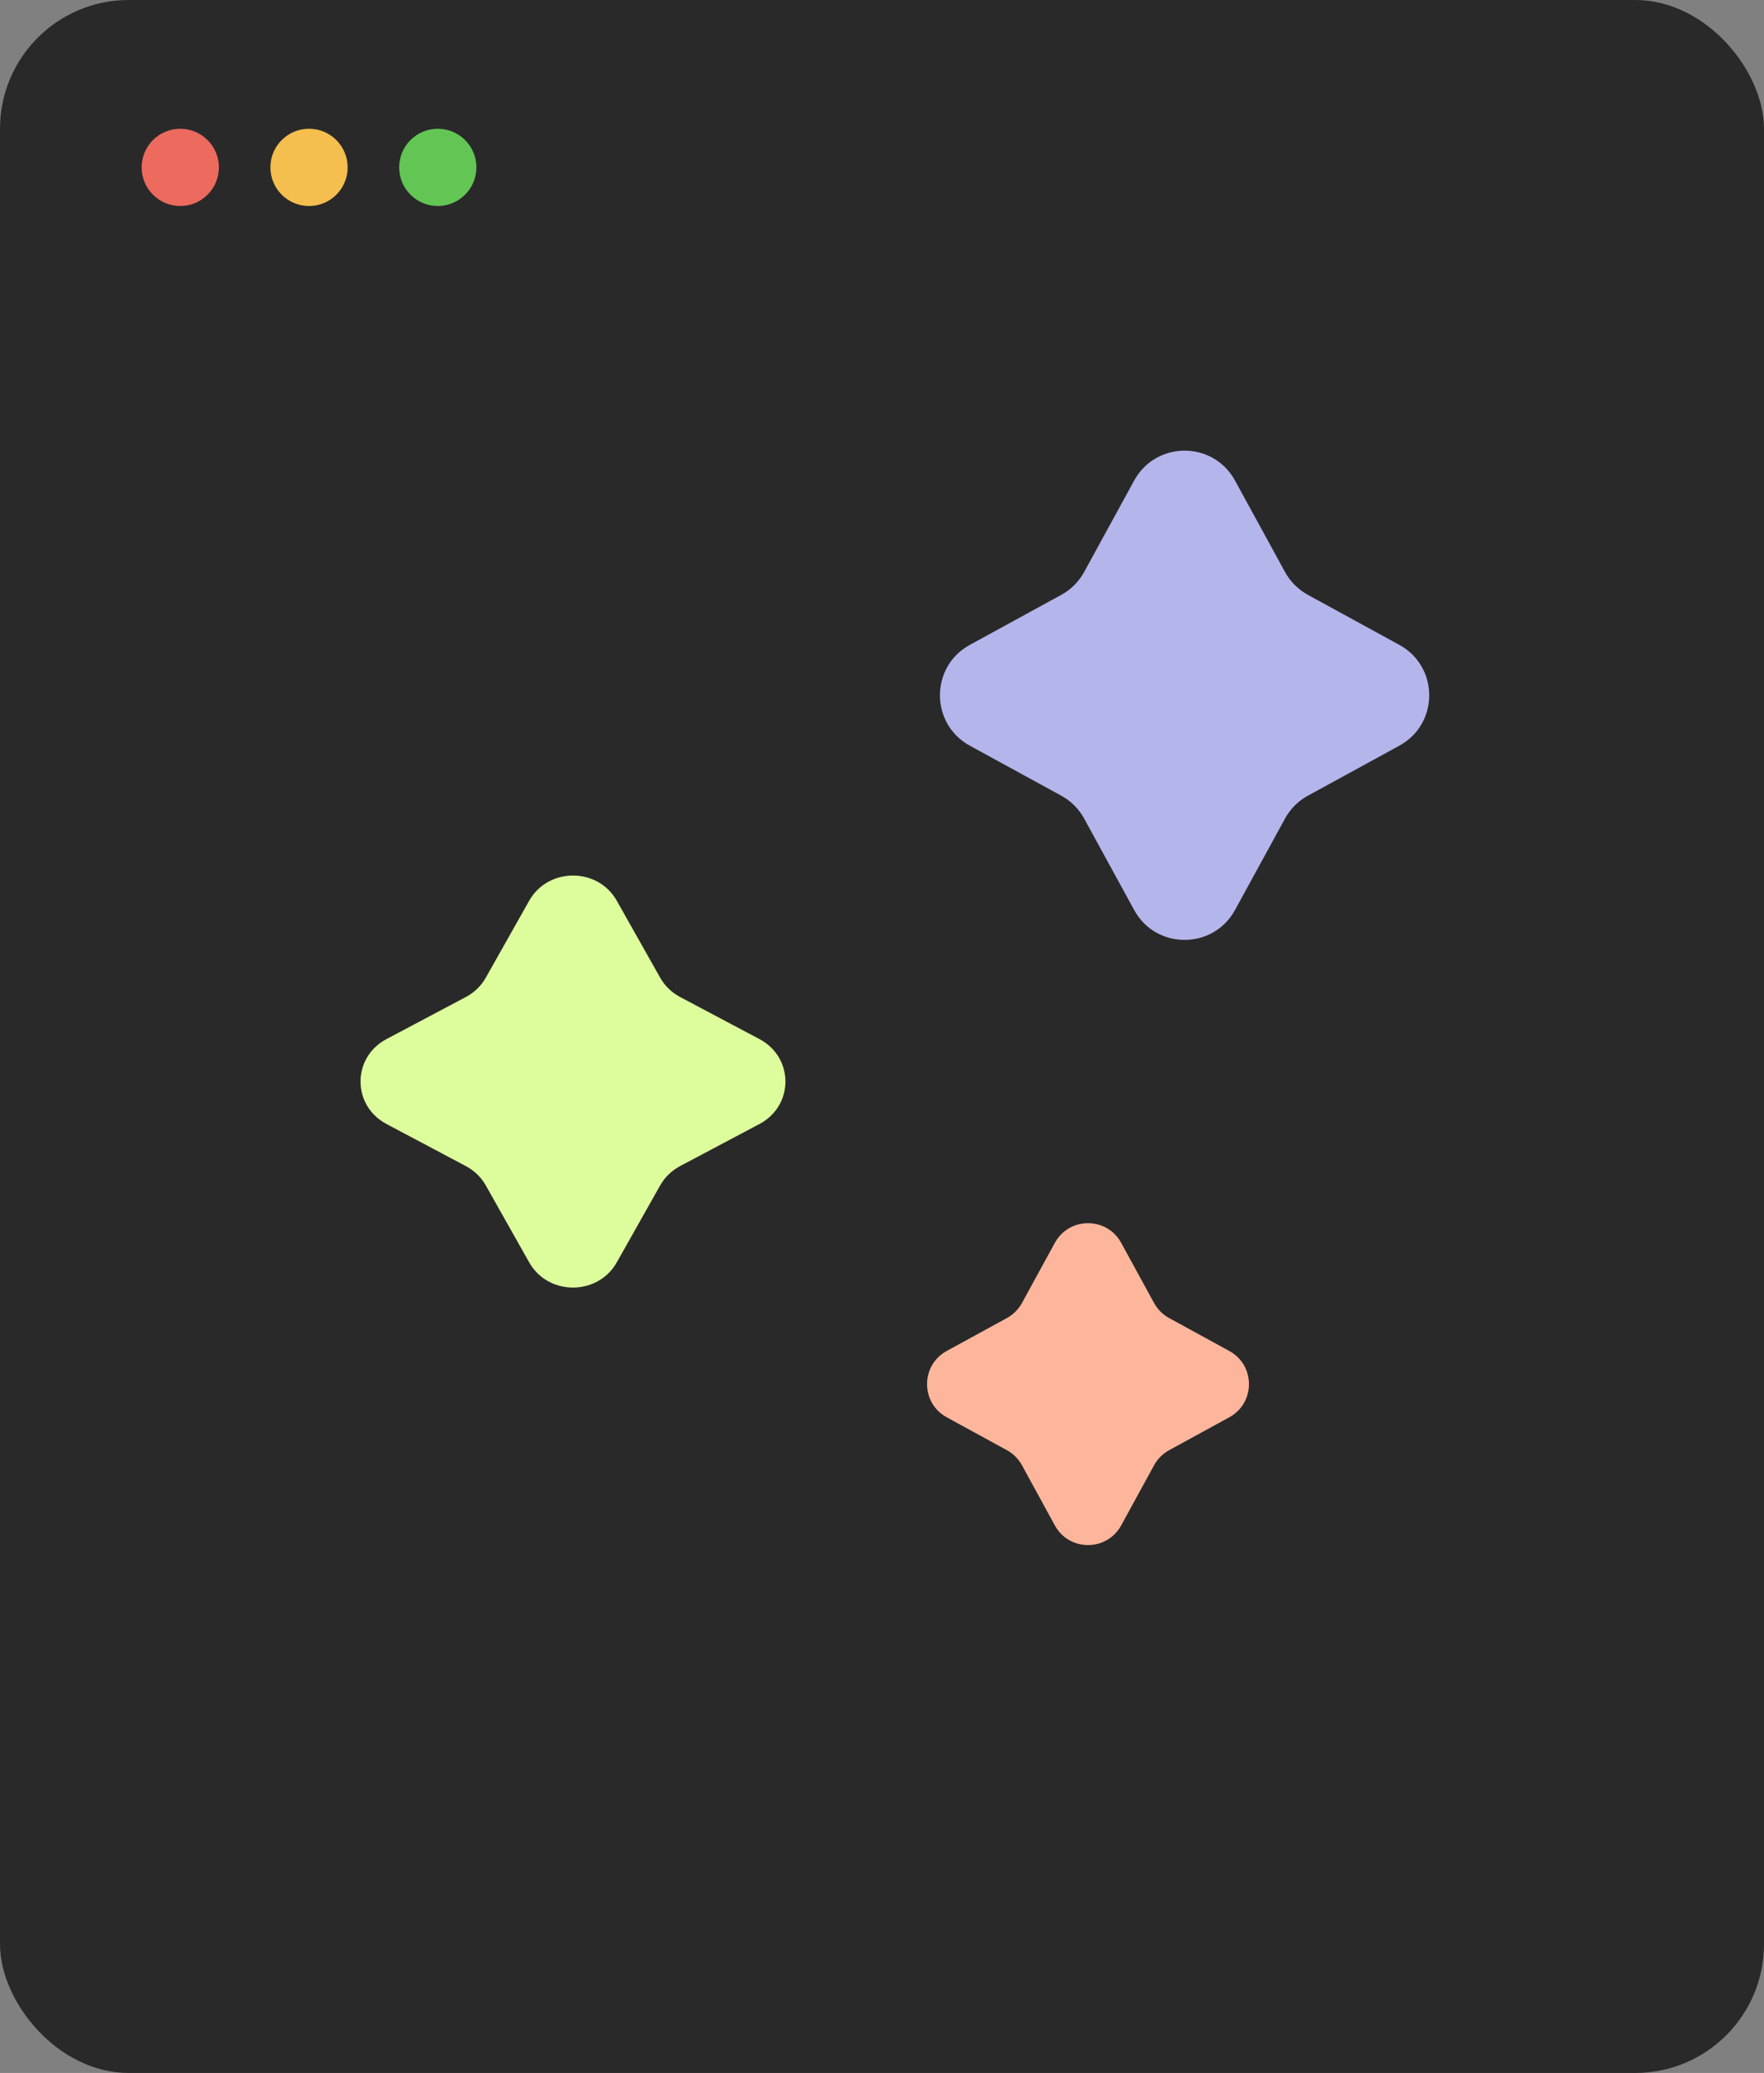 <svg width="137" height="161" viewBox="0 0 137 161" fill="none" xmlns="http://www.w3.org/2000/svg">
<rect x="0" y="0" width="137" height="161" fill="#808080" stroke="none"/>
<rect width="137" height="161" rx="10" fill="#292929"/>
<circle cx="14" cy="13" r="3" fill="#ED6A5E"/>
<circle cx="24" cy="13" r="3" fill="#F5BF4F"/>
<circle cx="34" cy="13" r="3" fill="#62C554"/>
<path d="M52.815 77.432L58.983 80.702C61.672 82.129 61.672 85.874 58.983 87.298L52.815 90.568C52.165 90.914 51.63 91.432 51.274 92.063L47.901 98.044C46.429 100.652 42.568 100.652 41.099 98.044L37.726 92.063C37.37 91.432 36.835 90.914 36.185 90.568L30.017 87.298C27.328 85.871 27.328 82.126 30.017 80.702L36.185 77.432C36.835 77.086 37.37 76.568 37.726 75.937L41.099 69.956C42.571 67.348 46.432 67.348 47.901 69.956L51.274 75.937C51.63 76.568 52.165 77.086 52.815 77.432Z" fill="#DDFD9C"/>
<path d="M90.799 102.368L95.472 104.924C97.509 106.039 97.509 108.964 95.472 110.076L90.799 112.632C90.306 112.902 89.901 113.307 89.632 113.799L87.076 118.472C85.961 120.509 83.036 120.509 81.924 118.472L79.368 113.799C79.099 113.307 78.694 112.902 78.201 112.632L73.528 110.076C71.491 108.961 71.491 106.036 73.528 104.924L78.201 102.368C78.694 102.098 79.099 101.693 79.368 101.201L81.924 96.528C83.039 94.491 85.964 94.491 87.076 96.528L89.632 101.201C89.901 101.693 90.306 102.098 90.799 102.368Z" fill="#FDB69C"/>
<path d="M101.574 46.199L108.677 50.084C111.774 51.779 111.774 56.225 108.677 57.916L101.574 61.801C100.824 62.21 100.21 62.827 99.801 63.574L95.916 70.677C94.221 73.774 89.775 73.774 88.084 70.677L84.199 63.574C83.79 62.824 83.173 62.21 82.426 61.801L75.323 57.916C72.226 56.221 72.226 51.775 75.323 50.084L82.426 46.199C83.176 45.79 83.79 45.173 84.199 44.426L88.084 37.323C89.779 34.226 94.225 34.226 95.916 37.323L99.801 44.426C100.21 45.173 100.824 45.787 101.574 46.199Z" fill="#B4B5EB"/>
</svg>
